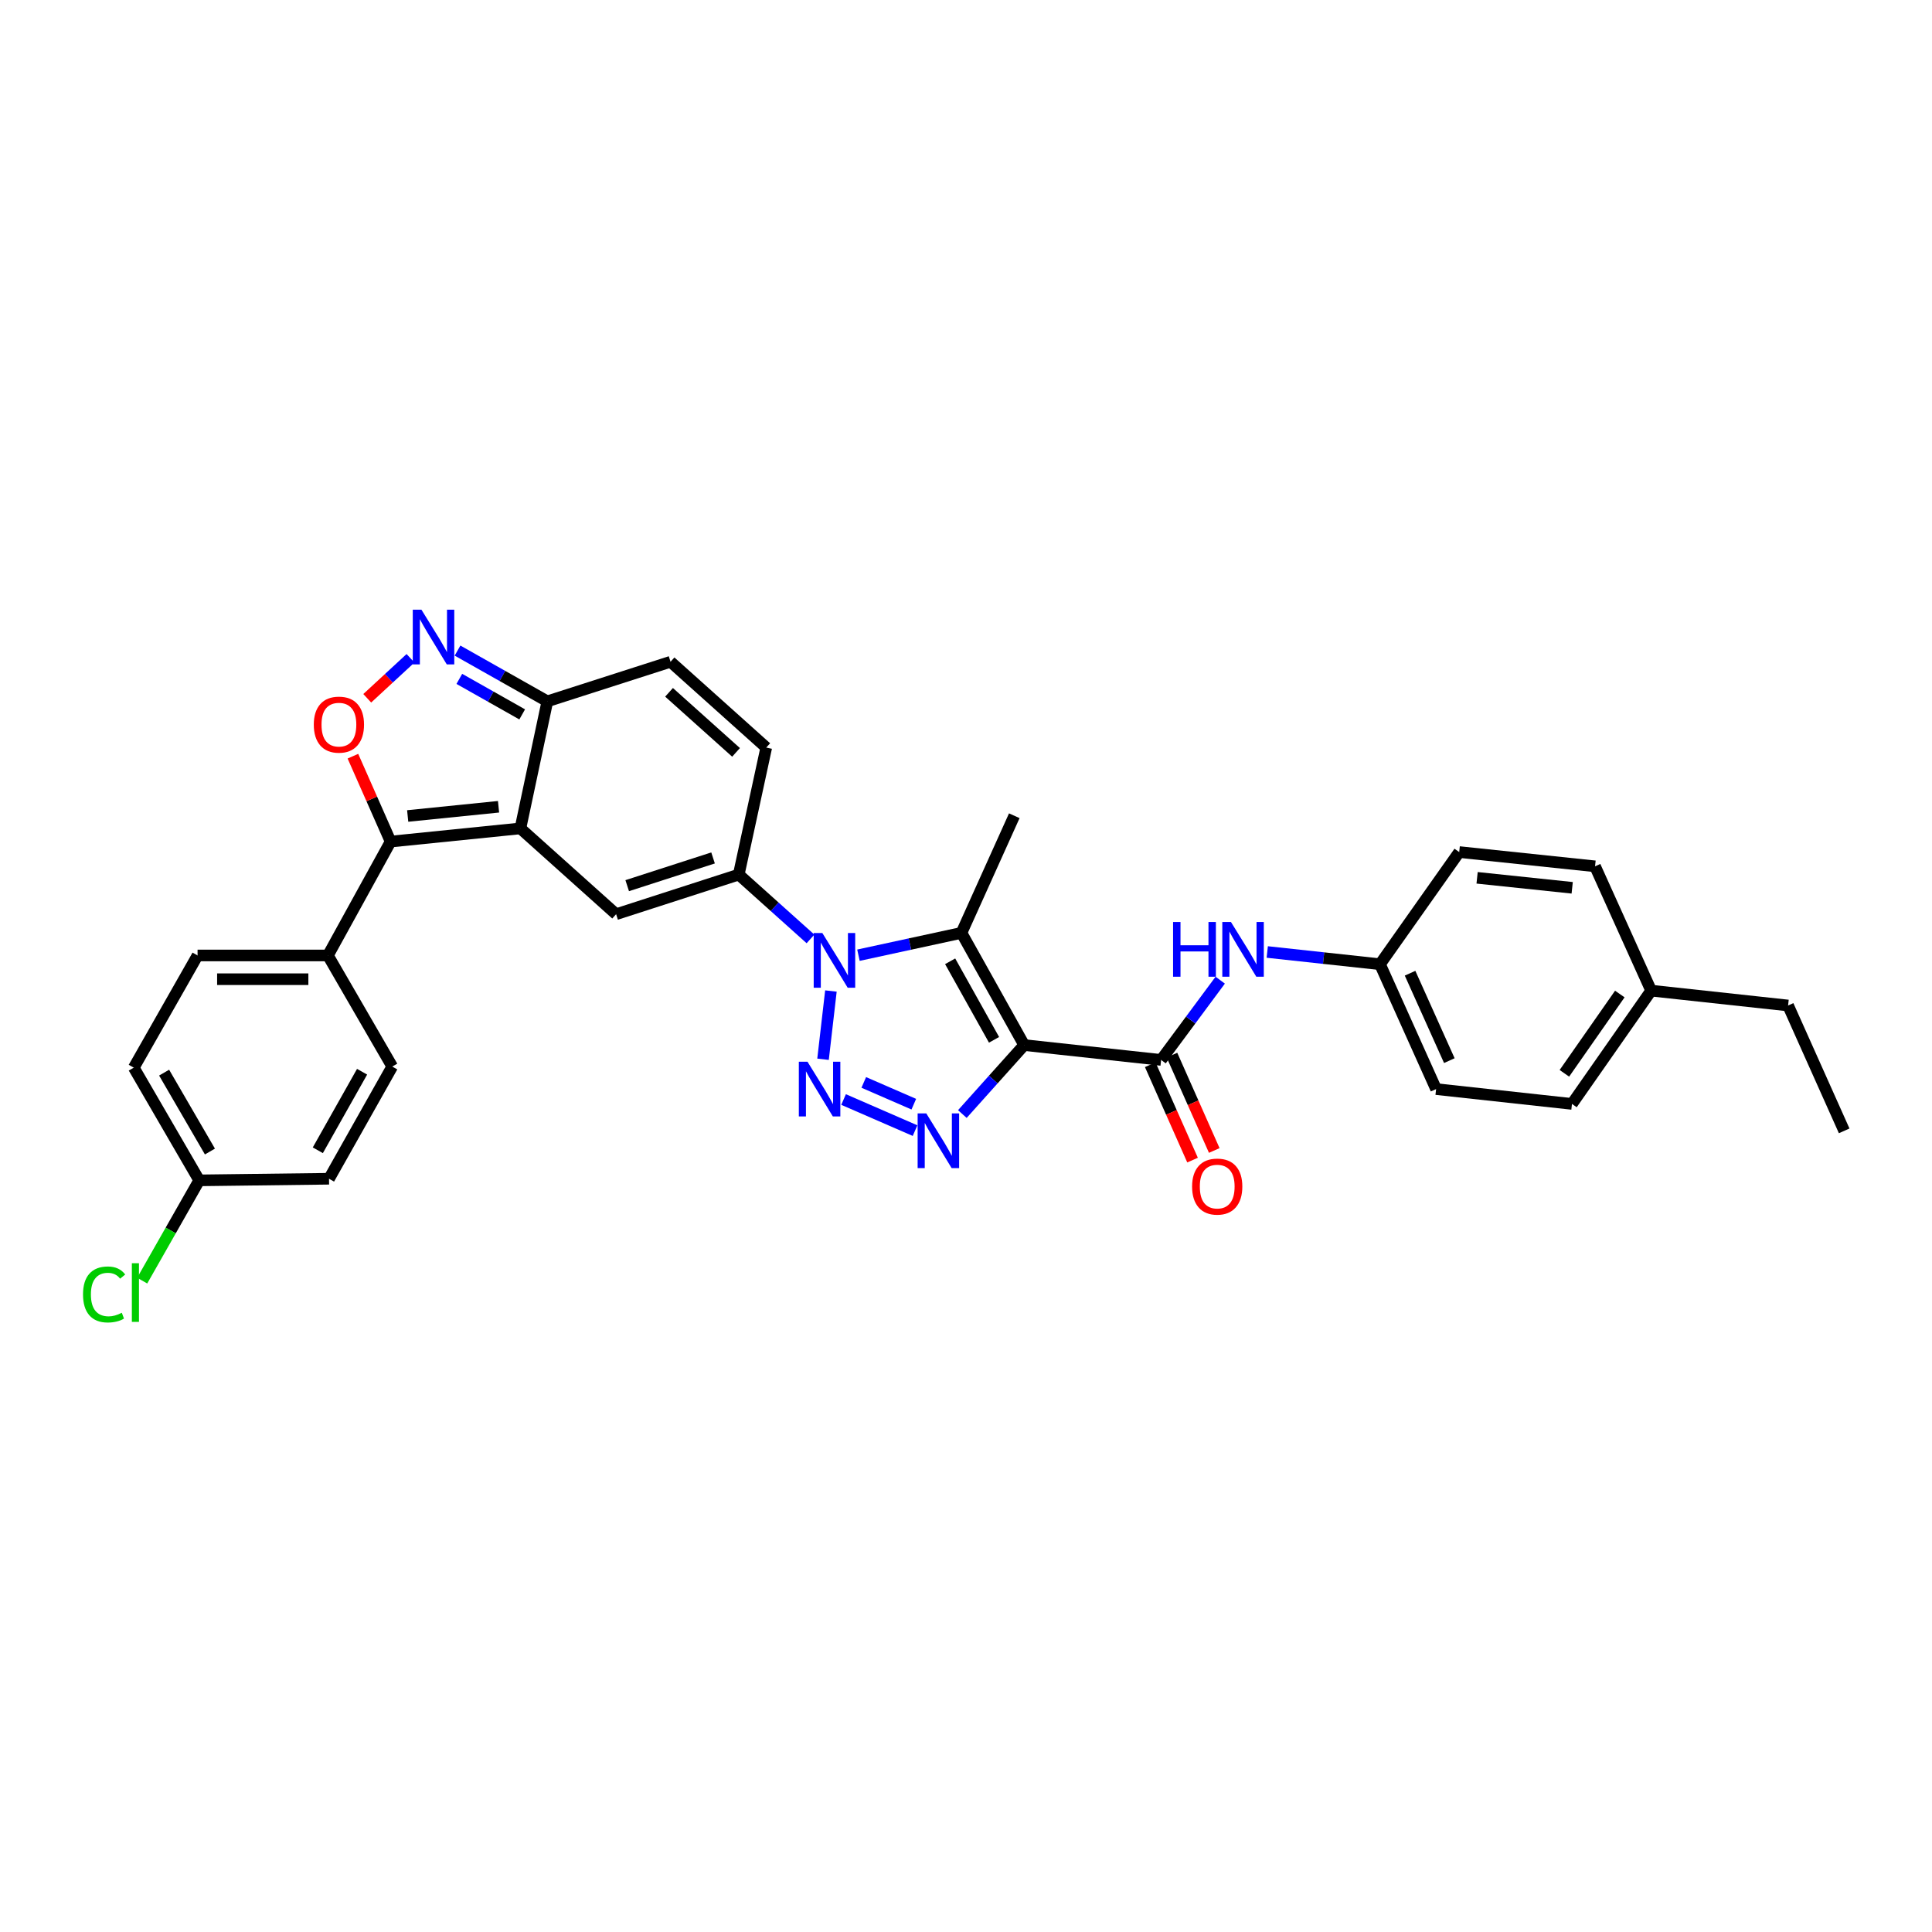 <?xml version='1.0' encoding='iso-8859-1'?>
<svg version='1.1' baseProfile='full'
              xmlns='http://www.w3.org/2000/svg'
                      xmlns:rdkit='http://www.rdkit.org/xml'
                      xmlns:xlink='http://www.w3.org/1999/xlink'
                  xml:space='preserve'
width='1000px' height='1000px' viewBox='0 0 1000 1000'>
<!-- END OF HEADER -->
<rect style='opacity:1.0;fill:#FFFFFF;stroke:none' width='1000' height='1000' x='0' y='0'> </rect>
<path class='bond-2' d='M 530.109,540.927 L 514.11,558.776' style='fill:none;fill-rule:evenodd;stroke:#000000;stroke-width:6px;stroke-linecap:butt;stroke-linejoin:miter;stroke-opacity:1' />
<path class='bond-2' d='M 514.11,558.776 L 498.11,576.626' style='fill:none;fill-rule:evenodd;stroke:#0000FF;stroke-width:6px;stroke-linecap:butt;stroke-linejoin:miter;stroke-opacity:1' />
<path class='bond-3' d='M 530.109,540.927 L 497.656,482.857' style='fill:none;fill-rule:evenodd;stroke:#000000;stroke-width:6px;stroke-linecap:butt;stroke-linejoin:miter;stroke-opacity:1' />
<path class='bond-3' d='M 514.512,538.212 L 491.796,497.563' style='fill:none;fill-rule:evenodd;stroke:#000000;stroke-width:6px;stroke-linecap:butt;stroke-linejoin:miter;stroke-opacity:1' />
<path class='bond-8' d='M 530.109,540.927 L 600.988,548.615' style='fill:none;fill-rule:evenodd;stroke:#000000;stroke-width:6px;stroke-linecap:butt;stroke-linejoin:miter;stroke-opacity:1' />
<path class='bond-0' d='M 444.333,494.414 L 470.994,488.635' style='fill:none;fill-rule:evenodd;stroke:#0000FF;stroke-width:6px;stroke-linecap:butt;stroke-linejoin:miter;stroke-opacity:1' />
<path class='bond-0' d='M 470.994,488.635 L 497.656,482.857' style='fill:none;fill-rule:evenodd;stroke:#000000;stroke-width:6px;stroke-linecap:butt;stroke-linejoin:miter;stroke-opacity:1' />
<path class='bond-5' d='M 419.508,485.983 L 400.942,469.334' style='fill:none;fill-rule:evenodd;stroke:#0000FF;stroke-width:6px;stroke-linecap:butt;stroke-linejoin:miter;stroke-opacity:1' />
<path class='bond-5' d='M 400.942,469.334 L 382.375,452.685' style='fill:none;fill-rule:evenodd;stroke:#000000;stroke-width:6px;stroke-linecap:butt;stroke-linejoin:miter;stroke-opacity:1' />
<path class='bond-32' d='M 430.082,512.943 L 426,548.274' style='fill:none;fill-rule:evenodd;stroke:#0000FF;stroke-width:6px;stroke-linecap:butt;stroke-linejoin:miter;stroke-opacity:1' />
<path class='bond-1' d='M 436.633,569.113 L 473.629,585.208' style='fill:none;fill-rule:evenodd;stroke:#0000FF;stroke-width:6px;stroke-linecap:butt;stroke-linejoin:miter;stroke-opacity:1' />
<path class='bond-1' d='M 447.085,560.258 L 472.983,571.524' style='fill:none;fill-rule:evenodd;stroke:#0000FF;stroke-width:6px;stroke-linecap:butt;stroke-linejoin:miter;stroke-opacity:1' />
<path class='bond-20' d='M 497.656,482.857 L 524.995,422.226' style='fill:none;fill-rule:evenodd;stroke:#000000;stroke-width:6px;stroke-linecap:butt;stroke-linejoin:miter;stroke-opacity:1' />
<path class='bond-4' d='M 269.362,428.78 L 318.897,473.189' style='fill:none;fill-rule:evenodd;stroke:#000000;stroke-width:6px;stroke-linecap:butt;stroke-linejoin:miter;stroke-opacity:1' />
<path class='bond-6' d='M 269.362,428.78 L 202.183,435.601' style='fill:none;fill-rule:evenodd;stroke:#000000;stroke-width:6px;stroke-linecap:butt;stroke-linejoin:miter;stroke-opacity:1' />
<path class='bond-6' d='M 258.043,417.576 L 211.018,422.351' style='fill:none;fill-rule:evenodd;stroke:#000000;stroke-width:6px;stroke-linecap:butt;stroke-linejoin:miter;stroke-opacity:1' />
<path class='bond-34' d='M 269.362,428.78 L 283.304,363.008' style='fill:none;fill-rule:evenodd;stroke:#000000;stroke-width:6px;stroke-linecap:butt;stroke-linejoin:miter;stroke-opacity:1' />
<path class='bond-7' d='M 382.375,452.685 L 318.897,473.189' style='fill:none;fill-rule:evenodd;stroke:#000000;stroke-width:6px;stroke-linecap:butt;stroke-linejoin:miter;stroke-opacity:1' />
<path class='bond-7' d='M 369.076,444.065 L 324.641,458.418' style='fill:none;fill-rule:evenodd;stroke:#000000;stroke-width:6px;stroke-linecap:butt;stroke-linejoin:miter;stroke-opacity:1' />
<path class='bond-12' d='M 382.375,452.685 L 396.611,386.94' style='fill:none;fill-rule:evenodd;stroke:#000000;stroke-width:6px;stroke-linecap:butt;stroke-linejoin:miter;stroke-opacity:1' />
<path class='bond-9' d='M 202.183,435.601 L 192.425,413.501' style='fill:none;fill-rule:evenodd;stroke:#000000;stroke-width:6px;stroke-linecap:butt;stroke-linejoin:miter;stroke-opacity:1' />
<path class='bond-9' d='M 192.425,413.501 L 182.666,391.401' style='fill:none;fill-rule:evenodd;stroke:#FF0000;stroke-width:6px;stroke-linecap:butt;stroke-linejoin:miter;stroke-opacity:1' />
<path class='bond-15' d='M 202.183,435.601 L 169.73,494.546' style='fill:none;fill-rule:evenodd;stroke:#000000;stroke-width:6px;stroke-linecap:butt;stroke-linejoin:miter;stroke-opacity:1' />
<path class='bond-14' d='M 600.988,548.615 L 616.288,527.974' style='fill:none;fill-rule:evenodd;stroke:#000000;stroke-width:6px;stroke-linecap:butt;stroke-linejoin:miter;stroke-opacity:1' />
<path class='bond-14' d='M 616.288,527.974 L 631.587,507.332' style='fill:none;fill-rule:evenodd;stroke:#0000FF;stroke-width:6px;stroke-linecap:butt;stroke-linejoin:miter;stroke-opacity:1' />
<path class='bond-16' d='M 595.371,551.107 L 606.317,575.787' style='fill:none;fill-rule:evenodd;stroke:#000000;stroke-width:6px;stroke-linecap:butt;stroke-linejoin:miter;stroke-opacity:1' />
<path class='bond-16' d='M 606.317,575.787 L 617.264,600.468' style='fill:none;fill-rule:evenodd;stroke:#FF0000;stroke-width:6px;stroke-linecap:butt;stroke-linejoin:miter;stroke-opacity:1' />
<path class='bond-16' d='M 606.605,546.124 L 617.552,570.804' style='fill:none;fill-rule:evenodd;stroke:#000000;stroke-width:6px;stroke-linecap:butt;stroke-linejoin:miter;stroke-opacity:1' />
<path class='bond-16' d='M 617.552,570.804 L 628.499,595.485' style='fill:none;fill-rule:evenodd;stroke:#FF0000;stroke-width:6px;stroke-linecap:butt;stroke-linejoin:miter;stroke-opacity:1' />
<path class='bond-35' d='M 190.085,361.428 L 201.282,351.078' style='fill:none;fill-rule:evenodd;stroke:#FF0000;stroke-width:6px;stroke-linecap:butt;stroke-linejoin:miter;stroke-opacity:1' />
<path class='bond-35' d='M 201.282,351.078 L 212.479,340.729' style='fill:none;fill-rule:evenodd;stroke:#0000FF;stroke-width:6px;stroke-linecap:butt;stroke-linejoin:miter;stroke-opacity:1' />
<path class='bond-10' d='M 236.819,336.746 L 260.061,349.877' style='fill:none;fill-rule:evenodd;stroke:#0000FF;stroke-width:6px;stroke-linecap:butt;stroke-linejoin:miter;stroke-opacity:1' />
<path class='bond-10' d='M 260.061,349.877 L 283.304,363.008' style='fill:none;fill-rule:evenodd;stroke:#000000;stroke-width:6px;stroke-linecap:butt;stroke-linejoin:miter;stroke-opacity:1' />
<path class='bond-10' d='M 237.746,351.386 L 254.016,360.578' style='fill:none;fill-rule:evenodd;stroke:#0000FF;stroke-width:6px;stroke-linecap:butt;stroke-linejoin:miter;stroke-opacity:1' />
<path class='bond-10' d='M 254.016,360.578 L 270.286,369.769' style='fill:none;fill-rule:evenodd;stroke:#000000;stroke-width:6px;stroke-linecap:butt;stroke-linejoin:miter;stroke-opacity:1' />
<path class='bond-11' d='M 283.304,363.008 L 347.069,342.532' style='fill:none;fill-rule:evenodd;stroke:#000000;stroke-width:6px;stroke-linecap:butt;stroke-linejoin:miter;stroke-opacity:1' />
<path class='bond-13' d='M 396.611,386.94 L 347.069,342.532' style='fill:none;fill-rule:evenodd;stroke:#000000;stroke-width:6px;stroke-linecap:butt;stroke-linejoin:miter;stroke-opacity:1' />
<path class='bond-13' d='M 380.977,389.43 L 346.297,358.345' style='fill:none;fill-rule:evenodd;stroke:#000000;stroke-width:6px;stroke-linecap:butt;stroke-linejoin:miter;stroke-opacity:1' />
<path class='bond-19' d='M 655.925,492.75 L 685.103,495.915' style='fill:none;fill-rule:evenodd;stroke:#0000FF;stroke-width:6px;stroke-linecap:butt;stroke-linejoin:miter;stroke-opacity:1' />
<path class='bond-19' d='M 685.103,495.915 L 714.282,499.08' style='fill:none;fill-rule:evenodd;stroke:#000000;stroke-width:6px;stroke-linecap:butt;stroke-linejoin:miter;stroke-opacity:1' />
<path class='bond-17' d='M 169.73,494.546 L 102.258,494.546' style='fill:none;fill-rule:evenodd;stroke:#000000;stroke-width:6px;stroke-linecap:butt;stroke-linejoin:miter;stroke-opacity:1' />
<path class='bond-17' d='M 159.609,506.836 L 112.379,506.836' style='fill:none;fill-rule:evenodd;stroke:#000000;stroke-width:6px;stroke-linecap:butt;stroke-linejoin:miter;stroke-opacity:1' />
<path class='bond-18' d='M 169.73,494.546 L 203.029,552.05' style='fill:none;fill-rule:evenodd;stroke:#000000;stroke-width:6px;stroke-linecap:butt;stroke-linejoin:miter;stroke-opacity:1' />
<path class='bond-23' d='M 102.258,494.546 L 69.239,552.616' style='fill:none;fill-rule:evenodd;stroke:#000000;stroke-width:6px;stroke-linecap:butt;stroke-linejoin:miter;stroke-opacity:1' />
<path class='bond-22' d='M 203.029,552.05 L 170.304,610.12' style='fill:none;fill-rule:evenodd;stroke:#000000;stroke-width:6px;stroke-linecap:butt;stroke-linejoin:miter;stroke-opacity:1' />
<path class='bond-22' d='M 187.414,554.726 L 164.506,595.376' style='fill:none;fill-rule:evenodd;stroke:#000000;stroke-width:6px;stroke-linecap:butt;stroke-linejoin:miter;stroke-opacity:1' />
<path class='bond-26' d='M 714.282,499.08 L 755.283,441.023' style='fill:none;fill-rule:evenodd;stroke:#000000;stroke-width:6px;stroke-linecap:butt;stroke-linejoin:miter;stroke-opacity:1' />
<path class='bond-27' d='M 714.282,499.08 L 743.32,563.712' style='fill:none;fill-rule:evenodd;stroke:#000000;stroke-width:6px;stroke-linecap:butt;stroke-linejoin:miter;stroke-opacity:1' />
<path class='bond-27' d='M 729.848,503.738 L 750.175,548.98' style='fill:none;fill-rule:evenodd;stroke:#000000;stroke-width:6px;stroke-linecap:butt;stroke-linejoin:miter;stroke-opacity:1' />
<path class='bond-21' d='M 103.111,610.953 L 170.304,610.12' style='fill:none;fill-rule:evenodd;stroke:#000000;stroke-width:6px;stroke-linecap:butt;stroke-linejoin:miter;stroke-opacity:1' />
<path class='bond-24' d='M 103.111,610.953 L 88.357,636.902' style='fill:none;fill-rule:evenodd;stroke:#000000;stroke-width:6px;stroke-linecap:butt;stroke-linejoin:miter;stroke-opacity:1' />
<path class='bond-24' d='M 88.357,636.902 L 73.602,662.851' style='fill:none;fill-rule:evenodd;stroke:#00CC00;stroke-width:6px;stroke-linecap:butt;stroke-linejoin:miter;stroke-opacity:1' />
<path class='bond-36' d='M 103.111,610.953 L 69.239,552.616' style='fill:none;fill-rule:evenodd;stroke:#000000;stroke-width:6px;stroke-linecap:butt;stroke-linejoin:miter;stroke-opacity:1' />
<path class='bond-36' d='M 108.659,596.031 L 84.948,555.196' style='fill:none;fill-rule:evenodd;stroke:#000000;stroke-width:6px;stroke-linecap:butt;stroke-linejoin:miter;stroke-opacity:1' />
<path class='bond-25' d='M 854.634,512.749 L 813.647,571.386' style='fill:none;fill-rule:evenodd;stroke:#000000;stroke-width:6px;stroke-linecap:butt;stroke-linejoin:miter;stroke-opacity:1' />
<path class='bond-25' d='M 838.413,514.503 L 809.722,555.549' style='fill:none;fill-rule:evenodd;stroke:#000000;stroke-width:6px;stroke-linecap:butt;stroke-linejoin:miter;stroke-opacity:1' />
<path class='bond-30' d='M 854.634,512.749 L 925.514,520.444' style='fill:none;fill-rule:evenodd;stroke:#000000;stroke-width:6px;stroke-linecap:butt;stroke-linejoin:miter;stroke-opacity:1' />
<path class='bond-33' d='M 854.634,512.749 L 825.596,448.41' style='fill:none;fill-rule:evenodd;stroke:#000000;stroke-width:6px;stroke-linecap:butt;stroke-linejoin:miter;stroke-opacity:1' />
<path class='bond-28' d='M 755.283,441.023 L 825.596,448.41' style='fill:none;fill-rule:evenodd;stroke:#000000;stroke-width:6px;stroke-linecap:butt;stroke-linejoin:miter;stroke-opacity:1' />
<path class='bond-28' d='M 764.545,454.354 L 813.764,459.525' style='fill:none;fill-rule:evenodd;stroke:#000000;stroke-width:6px;stroke-linecap:butt;stroke-linejoin:miter;stroke-opacity:1' />
<path class='bond-29' d='M 743.32,563.712 L 813.647,571.386' style='fill:none;fill-rule:evenodd;stroke:#000000;stroke-width:6px;stroke-linecap:butt;stroke-linejoin:miter;stroke-opacity:1' />
<path class='bond-31' d='M 925.514,520.444 L 954.545,585.328' style='fill:none;fill-rule:evenodd;stroke:#000000;stroke-width:6px;stroke-linecap:butt;stroke-linejoin:miter;stroke-opacity:1' />
<path  class='atom-1' d='M 425.651 482.946
L 434.931 497.946
Q 435.851 499.426, 437.331 502.106
Q 438.811 504.786, 438.891 504.946
L 438.891 482.946
L 442.651 482.946
L 442.651 511.266
L 438.771 511.266
L 428.811 494.866
Q 427.651 492.946, 426.411 490.746
Q 425.211 488.546, 424.851 487.866
L 424.851 511.266
L 421.171 511.266
L 421.171 482.946
L 425.651 482.946
' fill='#0000FF'/>
<path  class='atom-2' d='M 417.956 549.552
L 427.236 564.552
Q 428.156 566.032, 429.636 568.712
Q 431.116 571.392, 431.196 571.552
L 431.196 549.552
L 434.956 549.552
L 434.956 577.872
L 431.076 577.872
L 421.116 561.472
Q 419.956 559.552, 418.716 557.352
Q 417.516 555.152, 417.156 554.472
L 417.156 577.872
L 413.476 577.872
L 413.476 549.552
L 417.956 549.552
' fill='#0000FF'/>
<path  class='atom-3' d='M 479.447 576.303
L 488.727 591.303
Q 489.647 592.783, 491.127 595.463
Q 492.607 598.143, 492.687 598.303
L 492.687 576.303
L 496.447 576.303
L 496.447 604.623
L 492.567 604.623
L 482.607 588.223
Q 481.447 586.303, 480.207 584.103
Q 479.007 581.903, 478.647 581.223
L 478.647 604.623
L 474.967 604.623
L 474.967 576.303
L 479.447 576.303
' fill='#0000FF'/>
<path  class='atom-10' d='M 162.418 375.064
Q 162.418 368.264, 165.778 364.464
Q 169.138 360.664, 175.418 360.664
Q 181.698 360.664, 185.058 364.464
Q 188.418 368.264, 188.418 375.064
Q 188.418 381.944, 185.018 385.864
Q 181.618 389.744, 175.418 389.744
Q 169.178 389.744, 165.778 385.864
Q 162.418 381.984, 162.418 375.064
M 175.418 386.544
Q 179.738 386.544, 182.058 383.664
Q 184.418 380.744, 184.418 375.064
Q 184.418 369.504, 182.058 366.704
Q 179.738 363.864, 175.418 363.864
Q 171.098 363.864, 168.738 366.664
Q 166.418 369.464, 166.418 375.064
Q 166.418 380.784, 168.738 383.664
Q 171.098 386.544, 175.418 386.544
' fill='#FF0000'/>
<path  class='atom-11' d='M 218.127 315.563
L 227.407 330.563
Q 228.327 332.043, 229.807 334.723
Q 231.287 337.403, 231.367 337.563
L 231.367 315.563
L 235.127 315.563
L 235.127 343.883
L 231.247 343.883
L 221.287 327.483
Q 220.127 325.563, 218.887 323.363
Q 217.687 321.163, 217.327 320.483
L 217.327 343.883
L 213.647 343.883
L 213.647 315.563
L 218.127 315.563
' fill='#0000FF'/>
<path  class='atom-15' d='M 607.182 477.231
L 611.022 477.231
L 611.022 489.271
L 625.502 489.271
L 625.502 477.231
L 629.342 477.231
L 629.342 505.551
L 625.502 505.551
L 625.502 492.471
L 611.022 492.471
L 611.022 505.551
L 607.182 505.551
L 607.182 477.231
' fill='#0000FF'/>
<path  class='atom-15' d='M 637.142 477.231
L 646.422 492.231
Q 647.342 493.711, 648.822 496.391
Q 650.302 499.071, 650.382 499.231
L 650.382 477.231
L 654.142 477.231
L 654.142 505.551
L 650.262 505.551
L 640.302 489.151
Q 639.142 487.231, 637.902 485.031
Q 636.702 482.831, 636.342 482.151
L 636.342 505.551
L 632.662 505.551
L 632.662 477.231
L 637.142 477.231
' fill='#0000FF'/>
<path  class='atom-17' d='M 617.027 614.167
Q 617.027 607.367, 620.387 603.567
Q 623.747 599.767, 630.027 599.767
Q 636.307 599.767, 639.667 603.567
Q 643.027 607.367, 643.027 614.167
Q 643.027 621.047, 639.627 624.967
Q 636.227 628.847, 630.027 628.847
Q 623.787 628.847, 620.387 624.967
Q 617.027 621.087, 617.027 614.167
M 630.027 625.647
Q 634.347 625.647, 636.667 622.767
Q 639.027 619.847, 639.027 614.167
Q 639.027 608.607, 636.667 605.807
Q 634.347 602.967, 630.027 602.967
Q 625.707 602.967, 623.347 605.767
Q 621.027 608.567, 621.027 614.167
Q 621.027 619.887, 623.347 622.767
Q 625.707 625.647, 630.027 625.647
' fill='#FF0000'/>
<path  class='atom-25' d='M 42.972 670.004
Q 42.972 662.964, 46.252 659.284
Q 49.572 655.564, 55.852 655.564
Q 61.692 655.564, 64.812 659.684
L 62.172 661.844
Q 59.892 658.844, 55.852 658.844
Q 51.572 658.844, 49.292 661.724
Q 47.052 664.564, 47.052 670.004
Q 47.052 675.604, 49.372 678.484
Q 51.732 681.364, 56.292 681.364
Q 59.412 681.364, 63.052 679.484
L 64.172 682.484
Q 62.692 683.444, 60.452 684.004
Q 58.212 684.564, 55.732 684.564
Q 49.572 684.564, 46.252 680.804
Q 42.972 677.044, 42.972 670.004
' fill='#00CC00'/>
<path  class='atom-25' d='M 68.252 653.844
L 71.932 653.844
L 71.932 684.204
L 68.252 684.204
L 68.252 653.844
' fill='#00CC00'/>
</svg>
